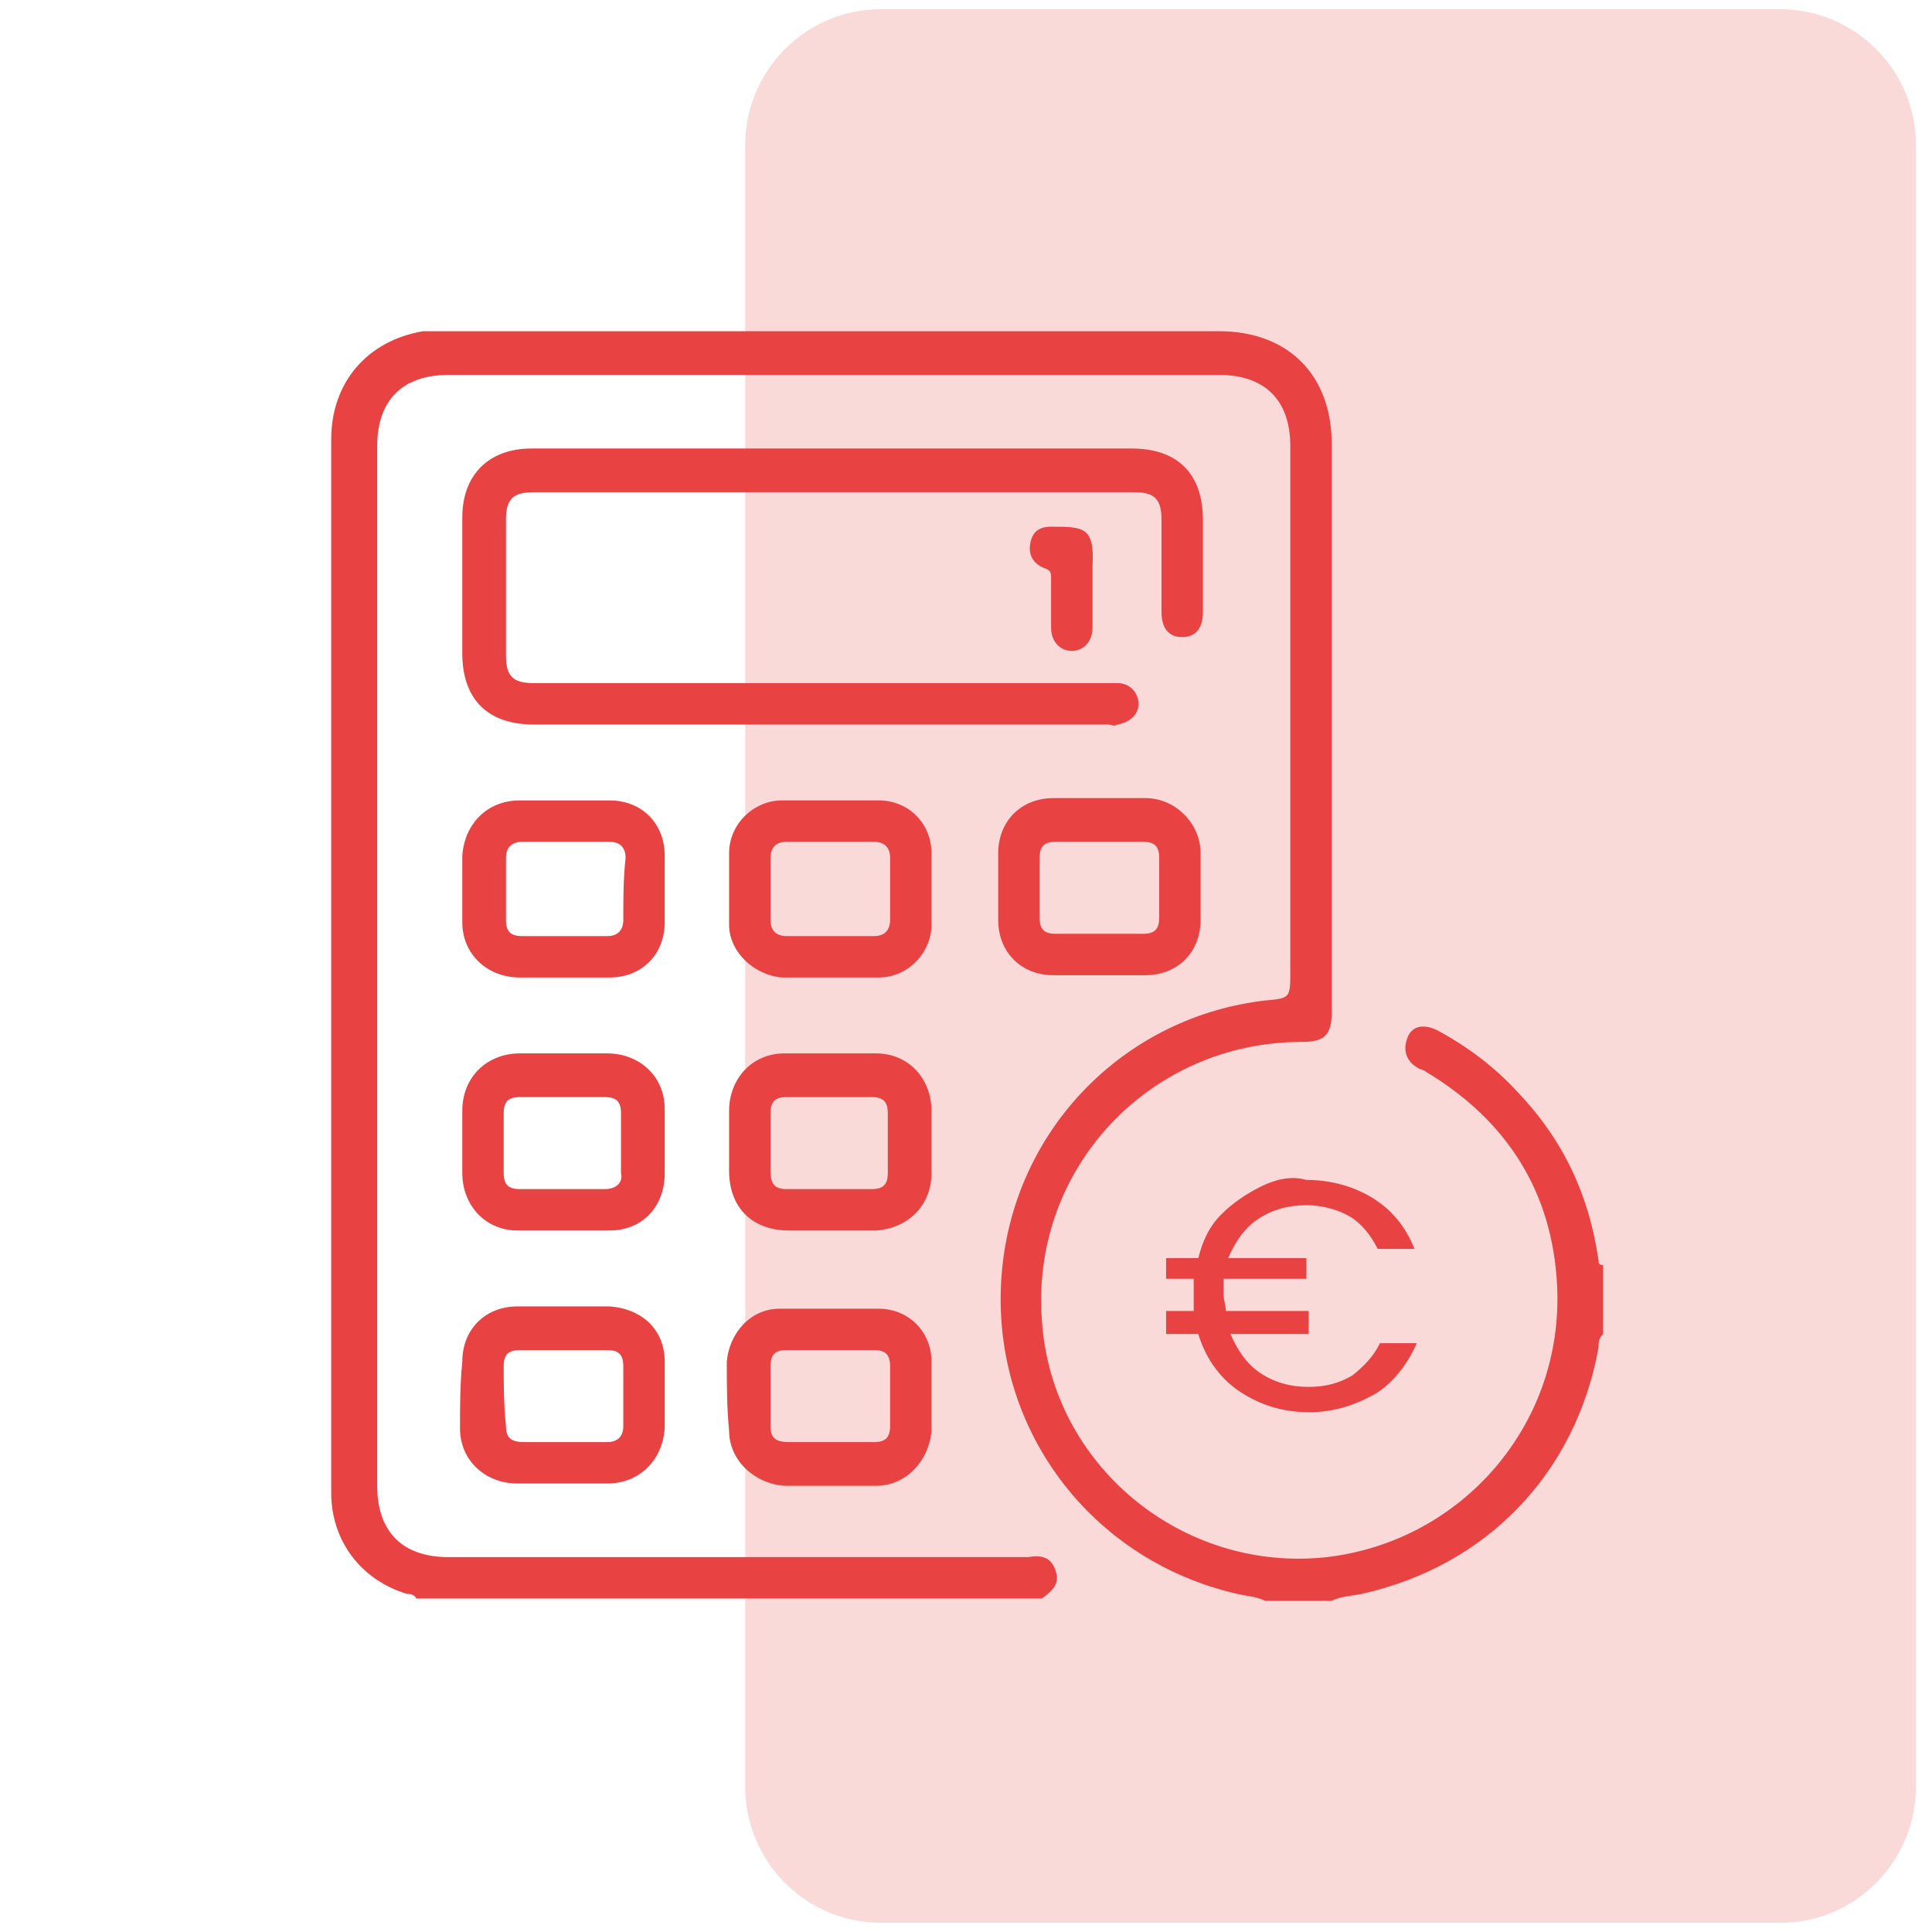 <svg xmlns="http://www.w3.org/2000/svg" xmlns:xlink="http://www.w3.org/1999/xlink" x="0px" y="0px" viewBox="0 0 84 84" style="enable-background:new 0 0 84 84;" xml:space="preserve"><style type="text/css">	.st0{display:none;}	.st1{display:inline;}	.st2{opacity:0.2;fill:#E84242;}	.st3{fill:#E84242;}</style><g id="Calque_2" class="st0">	<rect class="st1" width="84" height="84"></rect></g><g id="Calque_1">	<path class="st2" d="M38.3,83.6h39.1c3.3,0,5.9-2.7,5.9-5.9V6.3c0-3.3-2.7-5.9-5.9-5.9H38.3c-3.3,0-5.9,2.7-5.9,5.9v71.4  C32.4,80.9,35,83.6,38.3,83.6z"></path>	<g>		<path class="st3" d="M69.5,54.8C69.1,52,68,49.6,66,47.5c-1-1.1-2.2-2-3.5-2.7c-0.6-0.3-1.1-0.2-1.3,0.3c-0.2,0.5-0.1,1,0.4,1.3   c0.1,0.1,0.3,0.1,0.4,0.2c3.5,2.1,5.5,5.2,5.7,9.3c0.3,6-4.1,11.1-10,11.8c-6.3,0.7-12-4-12.4-10.3c-0.5-6.6,4.7-12.1,11.3-12.1   c1,0,1.3-0.3,1.3-1.3c0-8.2,0-16.4,0-24.7c0-3-1.9-4.9-4.9-4.9c-11.2,0-22.4,0-33.7,0c-0.3,0-0.6,0-0.9,0c-2.4,0.4-4,2.2-4,4.7   c0,13.1,0,26.3,0,39.4c0,2.1,0,4.2,0,6.4c0,2.1,1.3,3.8,3.3,4.4c0.1,0,0.3,0,0.4,0.2c9.1,0,18.1,0,27.2,0c0.4-0.3,0.8-0.6,0.6-1.2   c-0.2-0.6-0.6-0.7-1.2-0.6c-0.1,0-0.2,0-0.3,0c-8.3,0-16.6,0-24.9,0c-2,0-3.1-1.1-3.1-3.1c0-15.1,0-30.2,0-45.2   c0-2,1.1-3.1,3.1-3.1c11.2,0,22.3,0,33.5,0c2,0,3.1,1.1,3.1,3.1c0,7.6,0,15.2,0,22.8c0,1.2,0,1.2-1.1,1.3   c-6,0.7-10.7,5.4-11.4,11.4c-0.8,6.8,3.6,12.9,10.2,14.4c0.4,0.1,0.8,0.1,1.2,0.3c1,0,1.9,0,2.9,0c0.4-0.2,0.8-0.2,1.3-0.3   c5.4-1.2,9.3-5.2,10.3-10.7c0-0.2,0-0.4,0.2-0.6c0-1,0-2,0-3C69.5,55,69.5,54.9,69.5,54.8z"></path>		<path class="st3" d="M48.6,31.5c0.5-0.1,0.9-0.4,0.9-0.9c0-0.5-0.4-0.9-0.9-0.9c-0.2,0-0.4,0-0.5,0c-8.3,0-16.6,0-24.9,0   c-0.9,0-1.2-0.3-1.2-1.2c0-2,0-3.9,0-5.9c0-0.9,0.3-1.2,1.2-1.2c8.7,0,17.4,0,26.1,0c0.9,0,1.2,0.3,1.2,1.2c0,1.3,0,2.7,0,4   c0,0.7,0.3,1.1,0.9,1.1c0.6,0,0.9-0.4,0.9-1.1c0-1.3,0-2.7,0-4c0-2-1.1-3.1-3.1-3.1c-4.3,0-8.7,0-13,0c-4.4,0-8.8,0-13.1,0   c-1.8,0-3,1.1-3,3c0,2,0,3.9,0,5.9c0,2,1.1,3.1,3.1,3.1c8.3,0,16.7,0,25,0C48.3,31.5,48.4,31.6,48.6,31.5z"></path>		<path class="st3" d="M26.4,45.8c-0.6,0-1.3,0-1.9,0c-0.6,0-1.3,0-1.9,0c-1.4,0-2.5,1-2.5,2.5c0,0.9,0,1.8,0,2.7   c0,1.4,1,2.5,2.4,2.5c1.3,0,2.7,0,4,0c1.4,0,2.4-1,2.4-2.5c0-0.9,0-1.9,0-2.8C28.9,46.8,27.8,45.8,26.4,45.8z M26.3,51.7   c-0.6,0-1.3,0-1.9,0c-0.6,0-1.2,0-1.8,0c-0.5,0-0.7-0.2-0.7-0.7c0-0.9,0-1.7,0-2.6c0-0.5,0.2-0.7,0.7-0.7c1.2,0,2.5,0,3.7,0   c0.5,0,0.7,0.2,0.7,0.7c0,0.9,0,1.7,0,2.6C27.1,51.4,26.8,51.7,26.3,51.7z"></path>		<path class="st3" d="M31.7,62.2c0,1.3,1.1,2.3,2.4,2.4c0.7,0,1.4,0,2,0c0.7,0,1.4,0,2,0c1.3,0,2.3-1.1,2.4-2.4c0-1,0-2,0-3   c0-1.3-1-2.3-2.3-2.3c-1.4,0-2.9,0-4.3,0c-1.3,0-2.2,1.1-2.3,2.3C31.6,60.2,31.6,61.2,31.7,62.2z M33.5,59.4   c0-0.5,0.2-0.7,0.7-0.7c1.3,0,2.5,0,3.8,0c0.5,0,0.7,0.2,0.7,0.7c0,0.9,0,1.7,0,2.6c0,0.5-0.2,0.7-0.7,0.7c-0.6,0-1.3,0-1.9,0   c-0.6,0-1.2,0-1.8,0c-0.6,0-0.8-0.2-0.8-0.7C33.5,61.1,33.5,60.2,33.5,59.4z"></path>		<path class="st3" d="M34.3,53.5c0.6,0,1.2,0,1.8,0c0,0,0,0,0,0c0.7,0,1.3,0,2,0c1.4-0.1,2.4-1.1,2.4-2.5c0-0.9,0-1.8,0-2.7   c0-1.4-1-2.5-2.4-2.5c-1.3,0-2.7,0-4,0c-1.4,0-2.4,1.1-2.4,2.5c0,0.9,0,1.8,0,2.6C31.7,52.5,32.7,53.5,34.3,53.5z M33.5,48.4   c0-0.5,0.2-0.7,0.7-0.7c1.2,0,2.5,0,3.7,0c0.5,0,0.7,0.2,0.7,0.7c0,0.9,0,1.7,0,2.6c0,0.5-0.2,0.7-0.7,0.7c-0.6,0-1.3,0-1.9,0   c-0.6,0-1.2,0-1.8,0c-0.5,0-0.7-0.2-0.7-0.8C33.5,50.1,33.5,49.2,33.5,48.4z"></path>		<path class="st3" d="M28.9,37.2c0-1.4-1-2.4-2.4-2.4c-1.3,0-2.6,0-3.9,0c-1.4,0-2.4,1-2.5,2.4c0,0.9,0,1.9,0,2.9   c0,1.4,1.1,2.4,2.5,2.4c0.6,0,1.3,0,1.9,0c0.7,0,1.4,0,2,0c1.4,0,2.4-1,2.4-2.4C28.9,39.1,28.9,38.1,28.9,37.2z M27.1,40   c0,0.4-0.2,0.7-0.7,0.7c-0.6,0-1.3,0-1.9,0c-0.6,0-1.2,0-1.8,0c-0.5,0-0.7-0.2-0.7-0.7c0-0.9,0-1.8,0-2.7c0-0.4,0.2-0.7,0.7-0.7   c1.3,0,2.5,0,3.8,0c0.4,0,0.7,0.2,0.7,0.7C27.1,38.2,27.1,39.1,27.1,40z"></path>		<path class="st3" d="M20,62.1c0,1.4,1.1,2.4,2.5,2.4c1.3,0,2.6,0,3.9,0c1.4,0,2.4-1,2.5-2.4c0-1,0-1.9,0-2.9c0-1.4-1-2.3-2.4-2.4   c-0.7,0-1.3,0-2,0c0,0,0,0,0,0c-0.7,0-1.4,0-2,0c-1.4,0-2.4,1-2.4,2.4C20,60.2,20,61.2,20,62.1z M21.9,59.4c0-0.5,0.2-0.7,0.7-0.7   c1.3,0,2.5,0,3.8,0c0.5,0,0.7,0.2,0.7,0.7c0,0.9,0,1.8,0,2.6c0,0.5-0.3,0.7-0.7,0.7c-0.6,0-1.2,0-1.8,0c-0.6,0-1.2,0-1.8,0   c-0.6,0-0.8-0.2-0.8-0.7C21.9,61.1,21.9,60.2,21.9,59.4z"></path>		<path class="st3" d="M40.5,37.1c0-1.3-1-2.3-2.3-2.3c-0.7,0-1.4,0-2,0c0,0,0,0,0,0c-0.7,0-1.4,0-2.2,0c-1.2,0-2.3,1-2.3,2.3   c0,1,0,2.1,0,3.1c0,1.2,1.1,2.2,2.3,2.3c1.4,0,2.8,0,4.2,0c1.3,0,2.3-1.1,2.3-2.3C40.5,39.1,40.5,38.1,40.5,37.1z M38.7,40   c0,0.4-0.2,0.7-0.7,0.7c-0.6,0-1.3,0-1.9,0c-0.6,0-1.3,0-1.9,0c-0.4,0-0.7-0.2-0.7-0.7c0-0.9,0-1.8,0-2.7c0-0.4,0.2-0.7,0.7-0.7   c1.3,0,2.5,0,3.8,0c0.4,0,0.7,0.2,0.7,0.7C38.7,38.2,38.7,39.1,38.7,40z"></path>		<path class="st3" d="M45.8,42.4c0.7,0,1.3,0,2,0c0.7,0,1.4,0,2,0c1.4,0,2.4-1,2.4-2.4c0-1,0-1.9,0-2.9c0-1.3-1.1-2.4-2.4-2.4   c-1.3,0-2.7,0-4,0c-1.4,0-2.4,1-2.4,2.4c0,1,0,1.9,0,2.9C43.4,41.4,44.4,42.4,45.8,42.4z M45.2,37.3c0-0.5,0.2-0.7,0.7-0.7   c1.3,0,2.5,0,3.8,0c0.5,0,0.7,0.2,0.7,0.7c0,0.9,0,1.8,0,2.6c0,0.5-0.2,0.7-0.7,0.7c-0.6,0-1.3,0-1.9,0c-0.6,0-1.3,0-1.9,0   c-0.5,0-0.7-0.2-0.7-0.7C45.2,39,45.2,38.2,45.2,37.3z"></path>		<path class="st3" d="M45.7,22.9c-0.5,0-0.8,0.2-0.9,0.7c-0.1,0.5,0.1,0.9,0.6,1.1c0.3,0.1,0.3,0.2,0.3,0.5c0,0.7,0,1.4,0,2.1   c0,0.6,0.4,1,0.9,1c0.5,0,0.9-0.4,0.9-1c0-0.6,0-1.1,0-1.7c0-0.3,0-0.6,0-1C47.6,22.9,47.1,22.9,45.7,22.9z"></path>		<path class="st3" d="M54.8,51.6c-0.6,0.3-1.2,0.7-1.7,1.2c-0.5,0.5-0.8,1.1-1,1.9h-1.4v0.9h1.2c0,0.2,0,0.5,0,0.7   c0,0.2,0,0.5,0,0.7h-1.2V58h1.4c0.3,1,0.9,1.9,1.8,2.5c0.9,0.6,1.9,0.9,3,0.9c1.1,0,2-0.3,2.9-0.8c0.8-0.5,1.4-1.3,1.8-2.2h-1.6   c-0.3,0.6-0.7,1-1.2,1.4c-0.5,0.3-1.1,0.5-1.9,0.5c-0.8,0-1.5-0.2-2.1-0.6c-0.6-0.4-1-1-1.3-1.7h3.4V57h-3.6   c0-0.2-0.1-0.5-0.1-0.7c0-0.2,0-0.5,0-0.7h3.6v-0.9h-3.4c0.3-0.7,0.7-1.3,1.3-1.7c0.6-0.4,1.3-0.6,2.1-0.6c0.7,0,1.4,0.2,1.9,0.5   c0.5,0.3,0.9,0.8,1.2,1.4h1.6c-0.4-1-1-1.7-1.8-2.2c-0.8-0.5-1.8-0.8-2.9-0.8C56.1,51.1,55.4,51.3,54.8,51.6z"></path>	</g></g></svg>